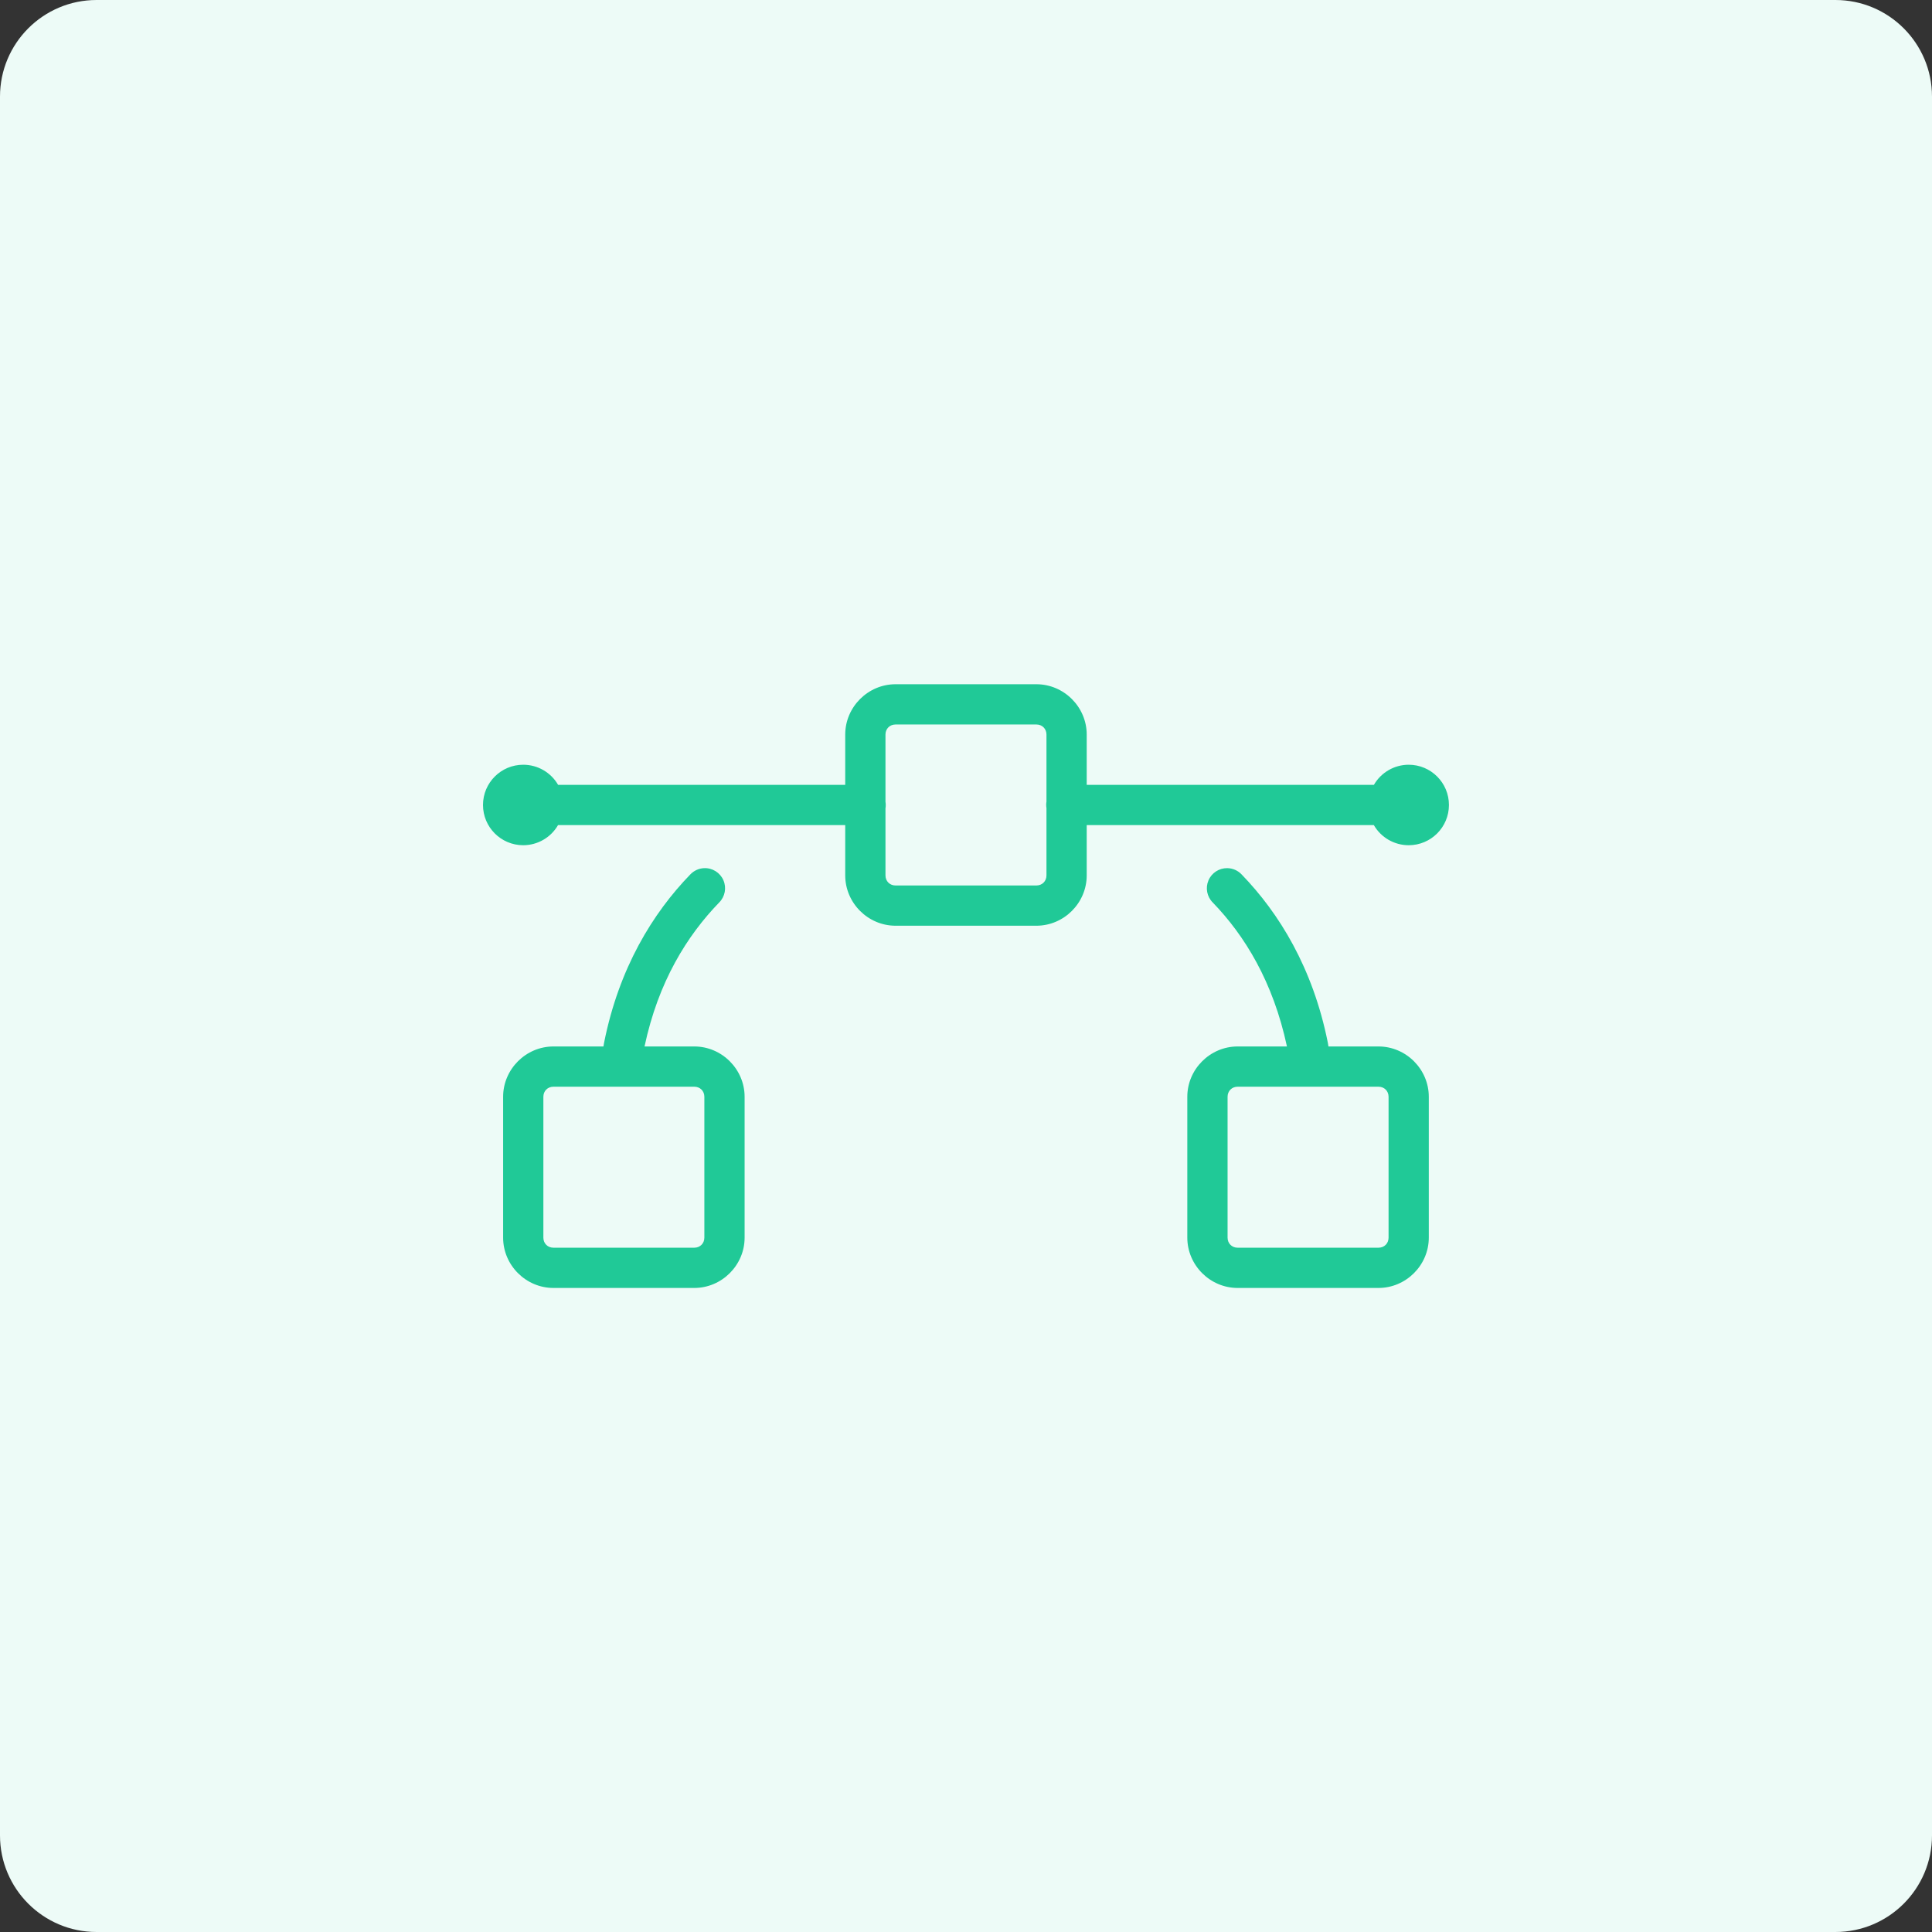 <svg xmlns="http://www.w3.org/2000/svg" xmlns:xlink="http://www.w3.org/1999/xlink" viewBox="0,0,256,256" width="480px" height="480px" fill-rule="nonzero"><rect x="0" y="0" width="256" height="256" fill="#333333" stroke="none"/><g transform="translate(64,64) scale(0.5,0.5)"><g fill="#edfbf7" fill-rule="nonzero" stroke="none" stroke-width="1" stroke-linecap="butt" stroke-linejoin="miter" stroke-miterlimit="10" stroke-dasharray="" stroke-dashoffset="0" font-family="none" font-weight="none" font-size="none" text-anchor="none" style="mix-blend-mode: normal"><path d="M-102.4,384c-14.138,0 -25.6,-11.462 -25.6,-25.6v-460.8c0,-14.138 11.462,-25.6 25.6,-25.6h460.8c14.138,0 25.6,11.462 25.6,25.6v460.8c0,14.138 -11.462,25.6 -25.6,25.6z" id="shape"></path></g><g fill="#20c997" fill-rule="nonzero" stroke="none" stroke-width="1" stroke-linecap="butt" stroke-linejoin="miter" stroke-miterlimit="10" stroke-dasharray="" stroke-dashoffset="0" font-family="none" font-weight="none" font-size="none" text-anchor="none" style="mix-blend-mode: normal"><g transform="scale(5.333,5.333)"><path d="M20.5,10c-1.369,0 -2.5,1.131 -2.5,2.5v2.5h-14.268c-0.357,-0.619 -1.018,-1 -1.732,-1c-1.105,0 -2,0.895 -2,2c0,1.105 0.895,2 2,2c0.713,-0.001 1.372,-0.382 1.729,-1h14.271v2.5c0,1.369 1.131,2.5 2.5,2.5h7c1.369,0 2.5,-1.131 2.5,-2.5v-2.5h14.268c0.357,0.619 1.018,1 1.732,1c1.105,0 2,-0.895 2,-2c0,-1.105 -0.895,-2 -2,-2c-0.713,0.001 -1.372,0.382 -1.729,1h-14.271v-2.5c0,-1.369 -1.131,-2.5 -2.5,-2.5zM20.5,12h7c0.287,0 0.5,0.213 0.5,0.5v3.332c-0.018,0.108 -0.018,0.218 0,0.326v3.342c0,0.287 -0.213,0.5 -0.5,0.5h-7c-0.287,0 -0.5,-0.213 -0.5,-0.5v-3.332c0.018,-0.108 0.018,-0.218 0,-0.326v-3.342c0,-0.287 0.213,-0.5 0.5,-0.5zM10.984,19.139c-0.26,0.012 -0.505,0.125 -0.684,0.314c-1.86,1.92 -3.539,4.639 -4.281,8.352c-0.002,0.01 -0.004,0.021 -0.006,0.031l-0.027,0.164h-2.486c-1.369,0 -2.5,1.131 -2.5,2.5v7c0,1.369 1.131,2.5 2.5,2.5h7c1.369,0 2.5,-1.131 2.5,-2.5v-7c0,-1.369 -1.131,-2.5 -2.5,-2.5h-2.473c0.684,-3.224 2.118,-5.511 3.711,-7.156c0.291,-0.292 0.373,-0.733 0.206,-1.11c-0.167,-0.377 -0.548,-0.613 -0.96,-0.595zM36.986,19.139c-0.407,-0.006 -0.777,0.234 -0.936,0.609c-0.159,0.374 -0.076,0.808 0.211,1.096c1.589,1.641 3.003,3.944 3.689,7.156h-2.451c-1.369,0 -2.5,1.131 -2.5,2.5v7c0,1.369 1.131,2.5 2.5,2.5h7c1.369,0 2.5,-1.131 2.5,-2.5v-7c0,-1.369 -1.131,-2.5 -2.5,-2.5h-2.486l-0.027,-0.164c-0.002,-0.01 -0.004,-0.021 -0.006,-0.031c-0.742,-3.712 -2.422,-6.431 -4.281,-8.352c-0.185,-0.197 -0.443,-0.31 -0.713,-0.314zM3.5,30h7c0.287,0 0.5,0.213 0.5,0.5v7c0,0.287 -0.213,0.5 -0.5,0.5h-7c-0.287,0 -0.5,-0.213 -0.5,-0.5v-7c0,-0.287 0.213,-0.5 0.5,-0.5zM37.5,30h7c0.287,0 0.5,0.213 0.5,0.5v7c0,0.287 -0.213,0.5 -0.5,0.5h-7c-0.287,0 -0.5,-0.213 -0.5,-0.5v-7c0,-0.287 0.213,-0.5 0.5,-0.5z"></path></g></g></g></svg>